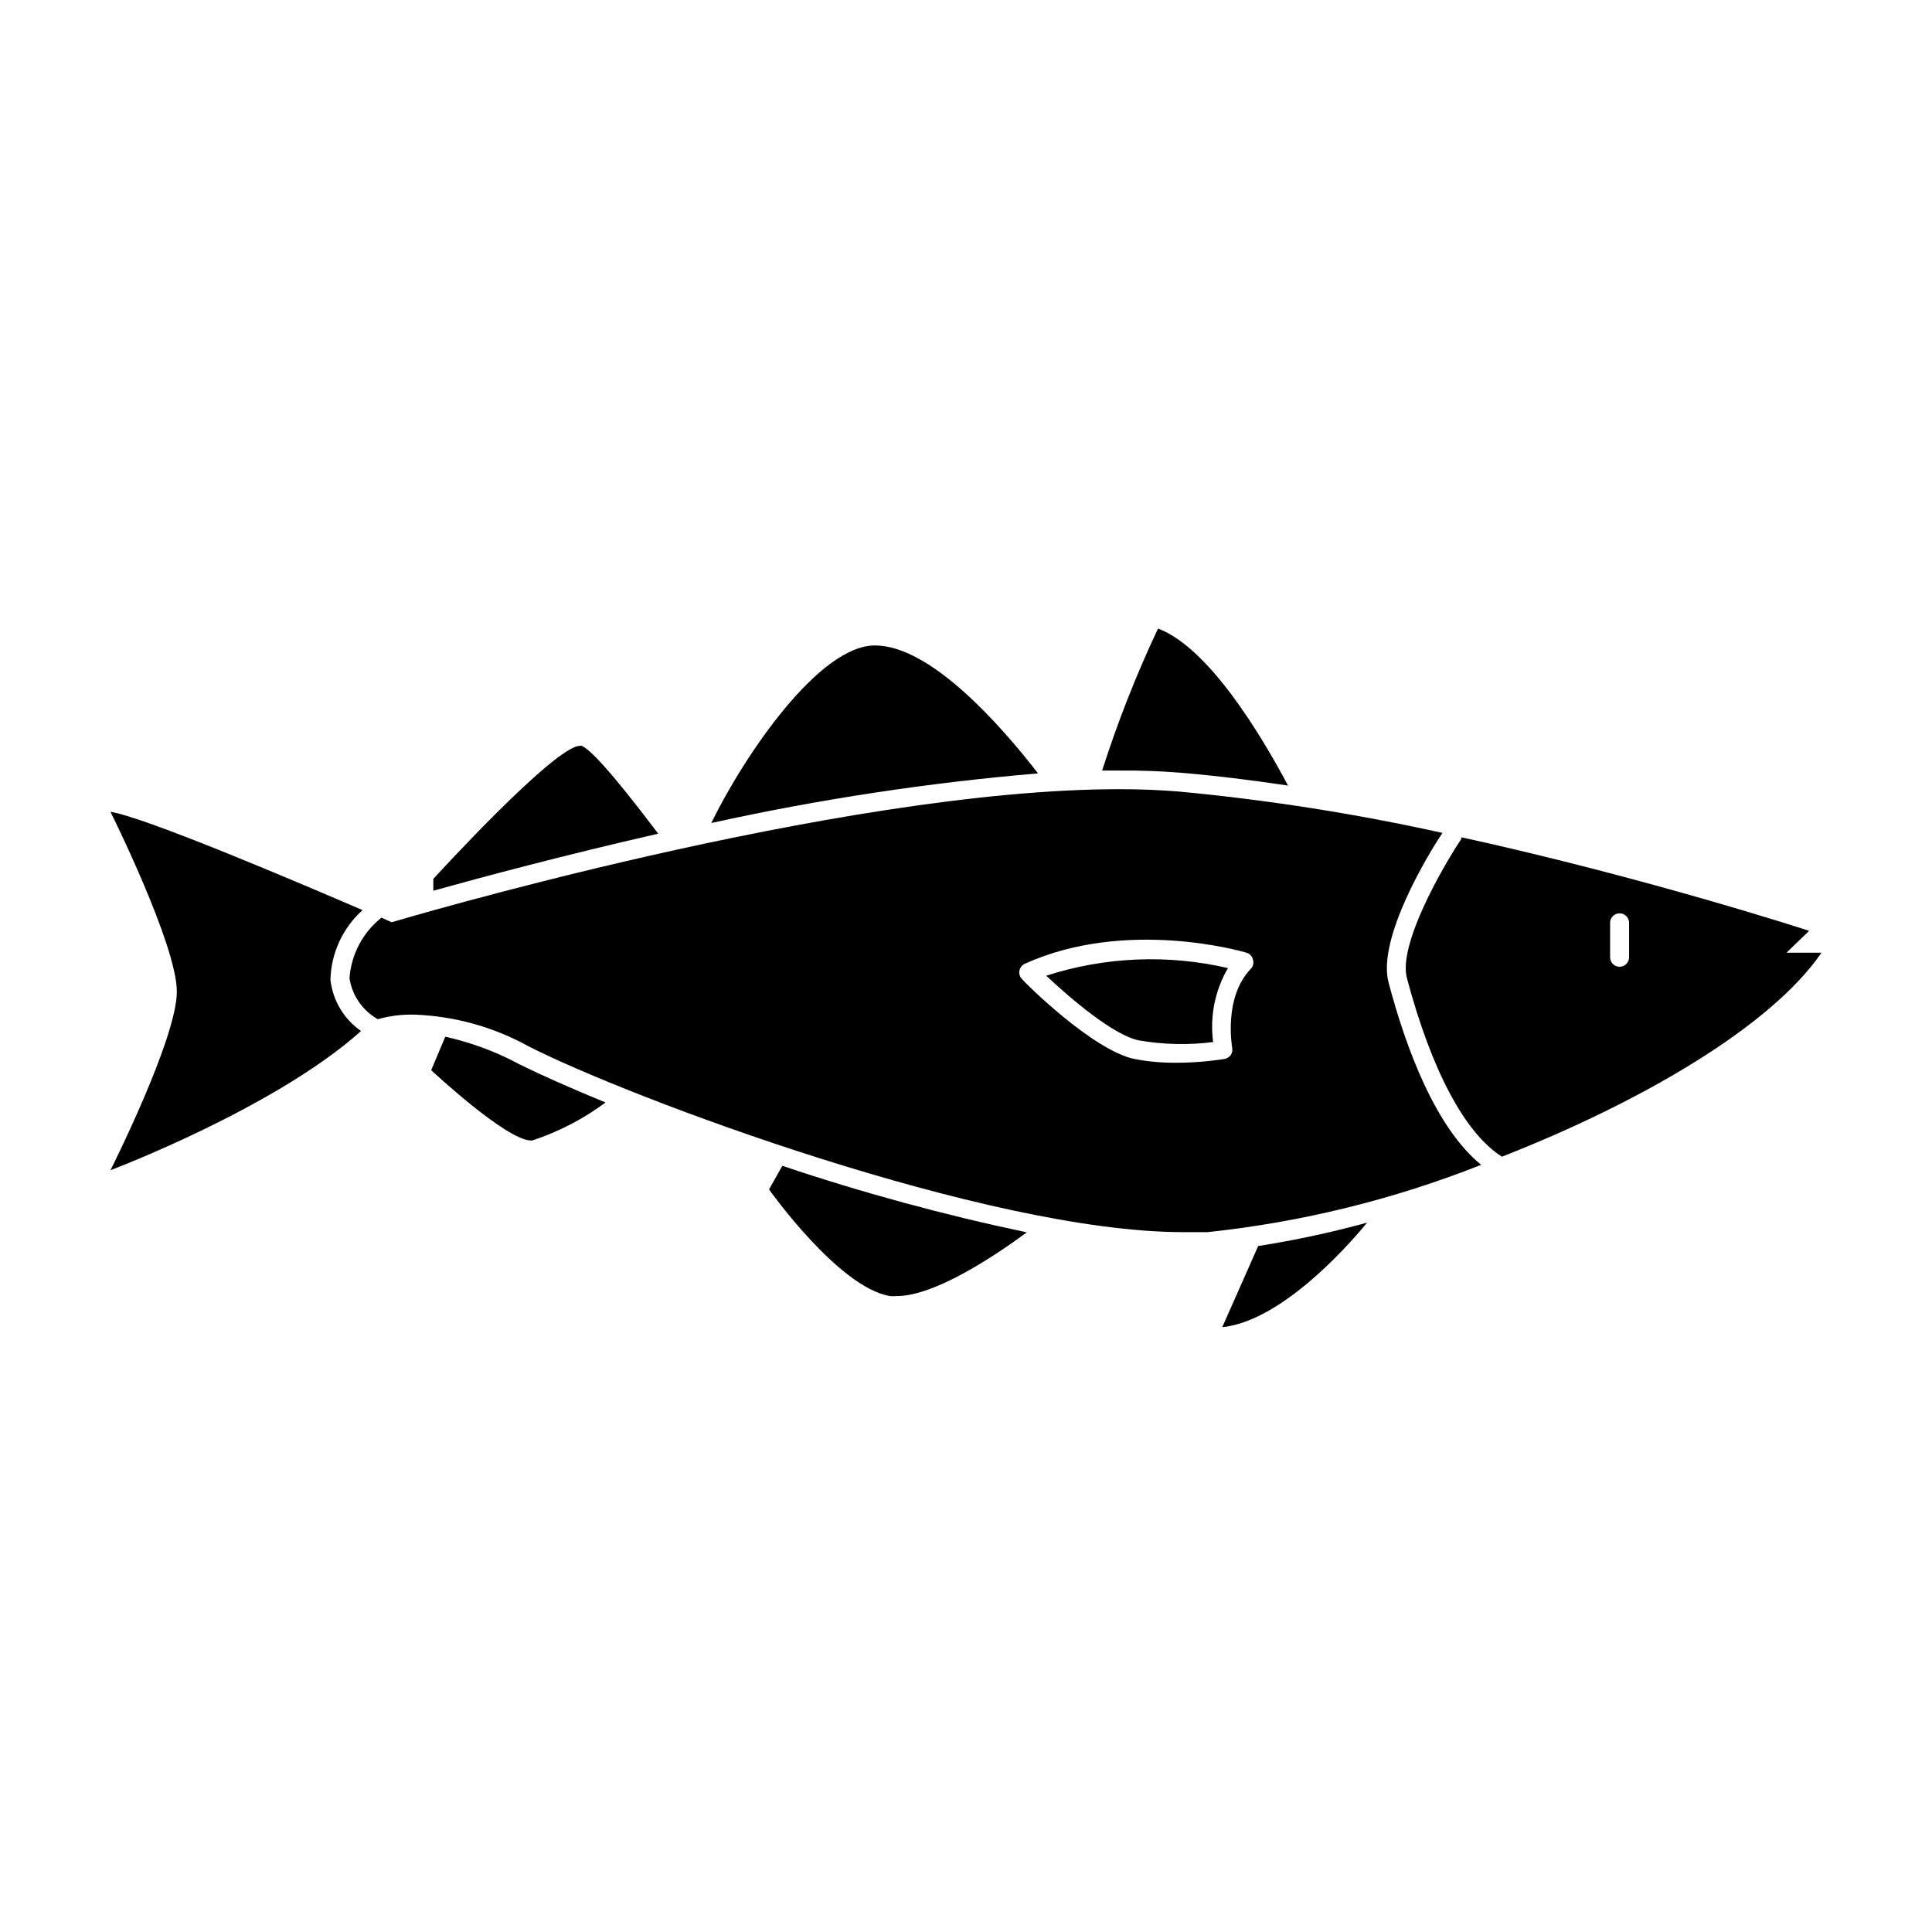 <?xml version="1.0" encoding="UTF-8"?>
<!-- Uploaded to: ICON Repo, www.iconrepo.com, Generator: ICON Repo Mixer Tools -->
<svg fill="#000000" width="800px" height="800px" version="1.1" viewBox="144 144 512 512" xmlns="http://www.w3.org/2000/svg">
 <g>
  <path d="m456.58 348.76c9.27 0.754 18.941 1.965 28.766 3.426-7.406-13.906-21.16-36.625-34.461-41.613-5.754 12.207-10.699 24.777-14.812 37.633h4.484c5.695-0.051 11.086 0.152 16.023 0.555z"/>
  <path d="m375.87 315.05c-14.762 0-34.41 28.766-43.379 47.055v0.004c28.547-6.293 57.477-10.688 86.605-13.152-9.773-12.594-28.414-33.906-43.227-33.906z"/>
  <path d="m298.18 341.66c-0.164-0.051-0.34-0.051-0.504 0-6.699 0-38.844 35.266-38.844 35.266v3.125c12.848-3.578 34.41-9.371 59.602-15.113-6.301-8.312-16.68-21.766-20.254-23.277z"/>
  <path d="m262 418.74-3.727 8.867s19.902 18.641 26.5 18.641h0.25v0.004c6.981-2.297 13.547-5.699 19.449-10.078-9.422-3.879-17.23-7.356-22.723-10.078v0.004c-6.211-3.356-12.855-5.832-19.75-7.359z"/>
  <path d="m347.8 459.2s18.391 25.996 32.043 28.266c0.617 0.051 1.242 0.051 1.863 0 9.723 0 25.191-10.078 34.41-16.879-21.922-4.609-43.555-10.496-64.789-17.633z"/>
  <path d="m467.91 495.72c15.113-1.562 32.195-20.152 38.391-27.711-9.496 2.609-19.137 4.676-28.867 6.199z"/>
  <path d="m231.57 403.68c0.168-7.074 3.246-13.766 8.516-18.488-17.18-7.406-57.789-24.688-66.805-26.047 0 0 17.582 35.266 17.582 47.66s-17.582 47.309-17.582 47.309 43.578-16.426 66.402-36.879c-4.527-3.141-7.484-8.078-8.113-13.555z"/>
  <path d="m623.44 390.68s-42.371-13.855-92.098-24.789c-0.039 0.312-0.16 0.605-0.352 0.855-4.734 7.152-16.473 27.559-14.156 36.426 6.551 24.637 15.469 41.211 25.191 47.359 36.676-14.359 71.289-34.461 84.688-54.059h-9.27zm-47.711 7.004v-0.004c0 0.668-0.266 1.309-0.738 1.781-0.473 0.473-1.113 0.738-1.781 0.738-1.391 0-2.519-1.129-2.519-2.519v-9.117c0-1.391 1.129-2.519 2.519-2.519 0.668 0 1.309 0.266 1.781 0.738 0.473 0.473 0.738 1.113 0.738 1.781z"/>
  <path d="m512 404.43c-3.176-11.789 10.883-34.664 14.258-39.703-23.109-5.117-46.516-8.785-70.082-10.98-5.039-0.402-10.078-0.605-15.617-0.605-74.664 0-192.76 35.266-192.76 35.266l-2.719-1.211v0.004c-4.938 3.922-8.004 9.73-8.465 16.02 0.699 4.586 3.465 8.602 7.508 10.883 3.176-0.902 6.473-1.312 9.773-1.211 10.598 0.395 20.953 3.277 30.227 8.414 26.551 13.555 121.62 49.223 173.36 49.223h6.551-0.004c24.863-2.641 49.25-8.641 72.5-17.836-12.141-9.871-19.953-30.984-24.535-48.262zm-36.426-3.781c-7.457 7.609-5.039 20.859-5.039 21.008v0.004c0.141 0.656 0.012 1.344-0.352 1.914-0.395 0.555-0.992 0.934-1.664 1.059-4.234 0.66-8.512 0.996-12.797 1.004-3.734 0.035-7.465-0.301-11.133-1.004-10.984-2.316-28.969-20.152-29.727-21.16-0.598-0.57-0.863-1.406-0.703-2.219 0.16-0.82 0.703-1.512 1.461-1.863 26.754-12.09 57.383-3.324 58.695-2.922h-0.004c0.852 0.23 1.508 0.906 1.715 1.762 0.281 0.832 0.109 1.746-0.453 2.418z"/>
  <path d="m421.26 402.57c6.246 5.894 17.734 15.719 24.484 17.129l0.004 0.004c6.523 1.137 13.18 1.289 19.746 0.453-0.906-6.789 0.477-13.688 3.93-19.602-15.938-3.703-32.586-3.004-48.164 2.016z"/>
 </g>
</svg>